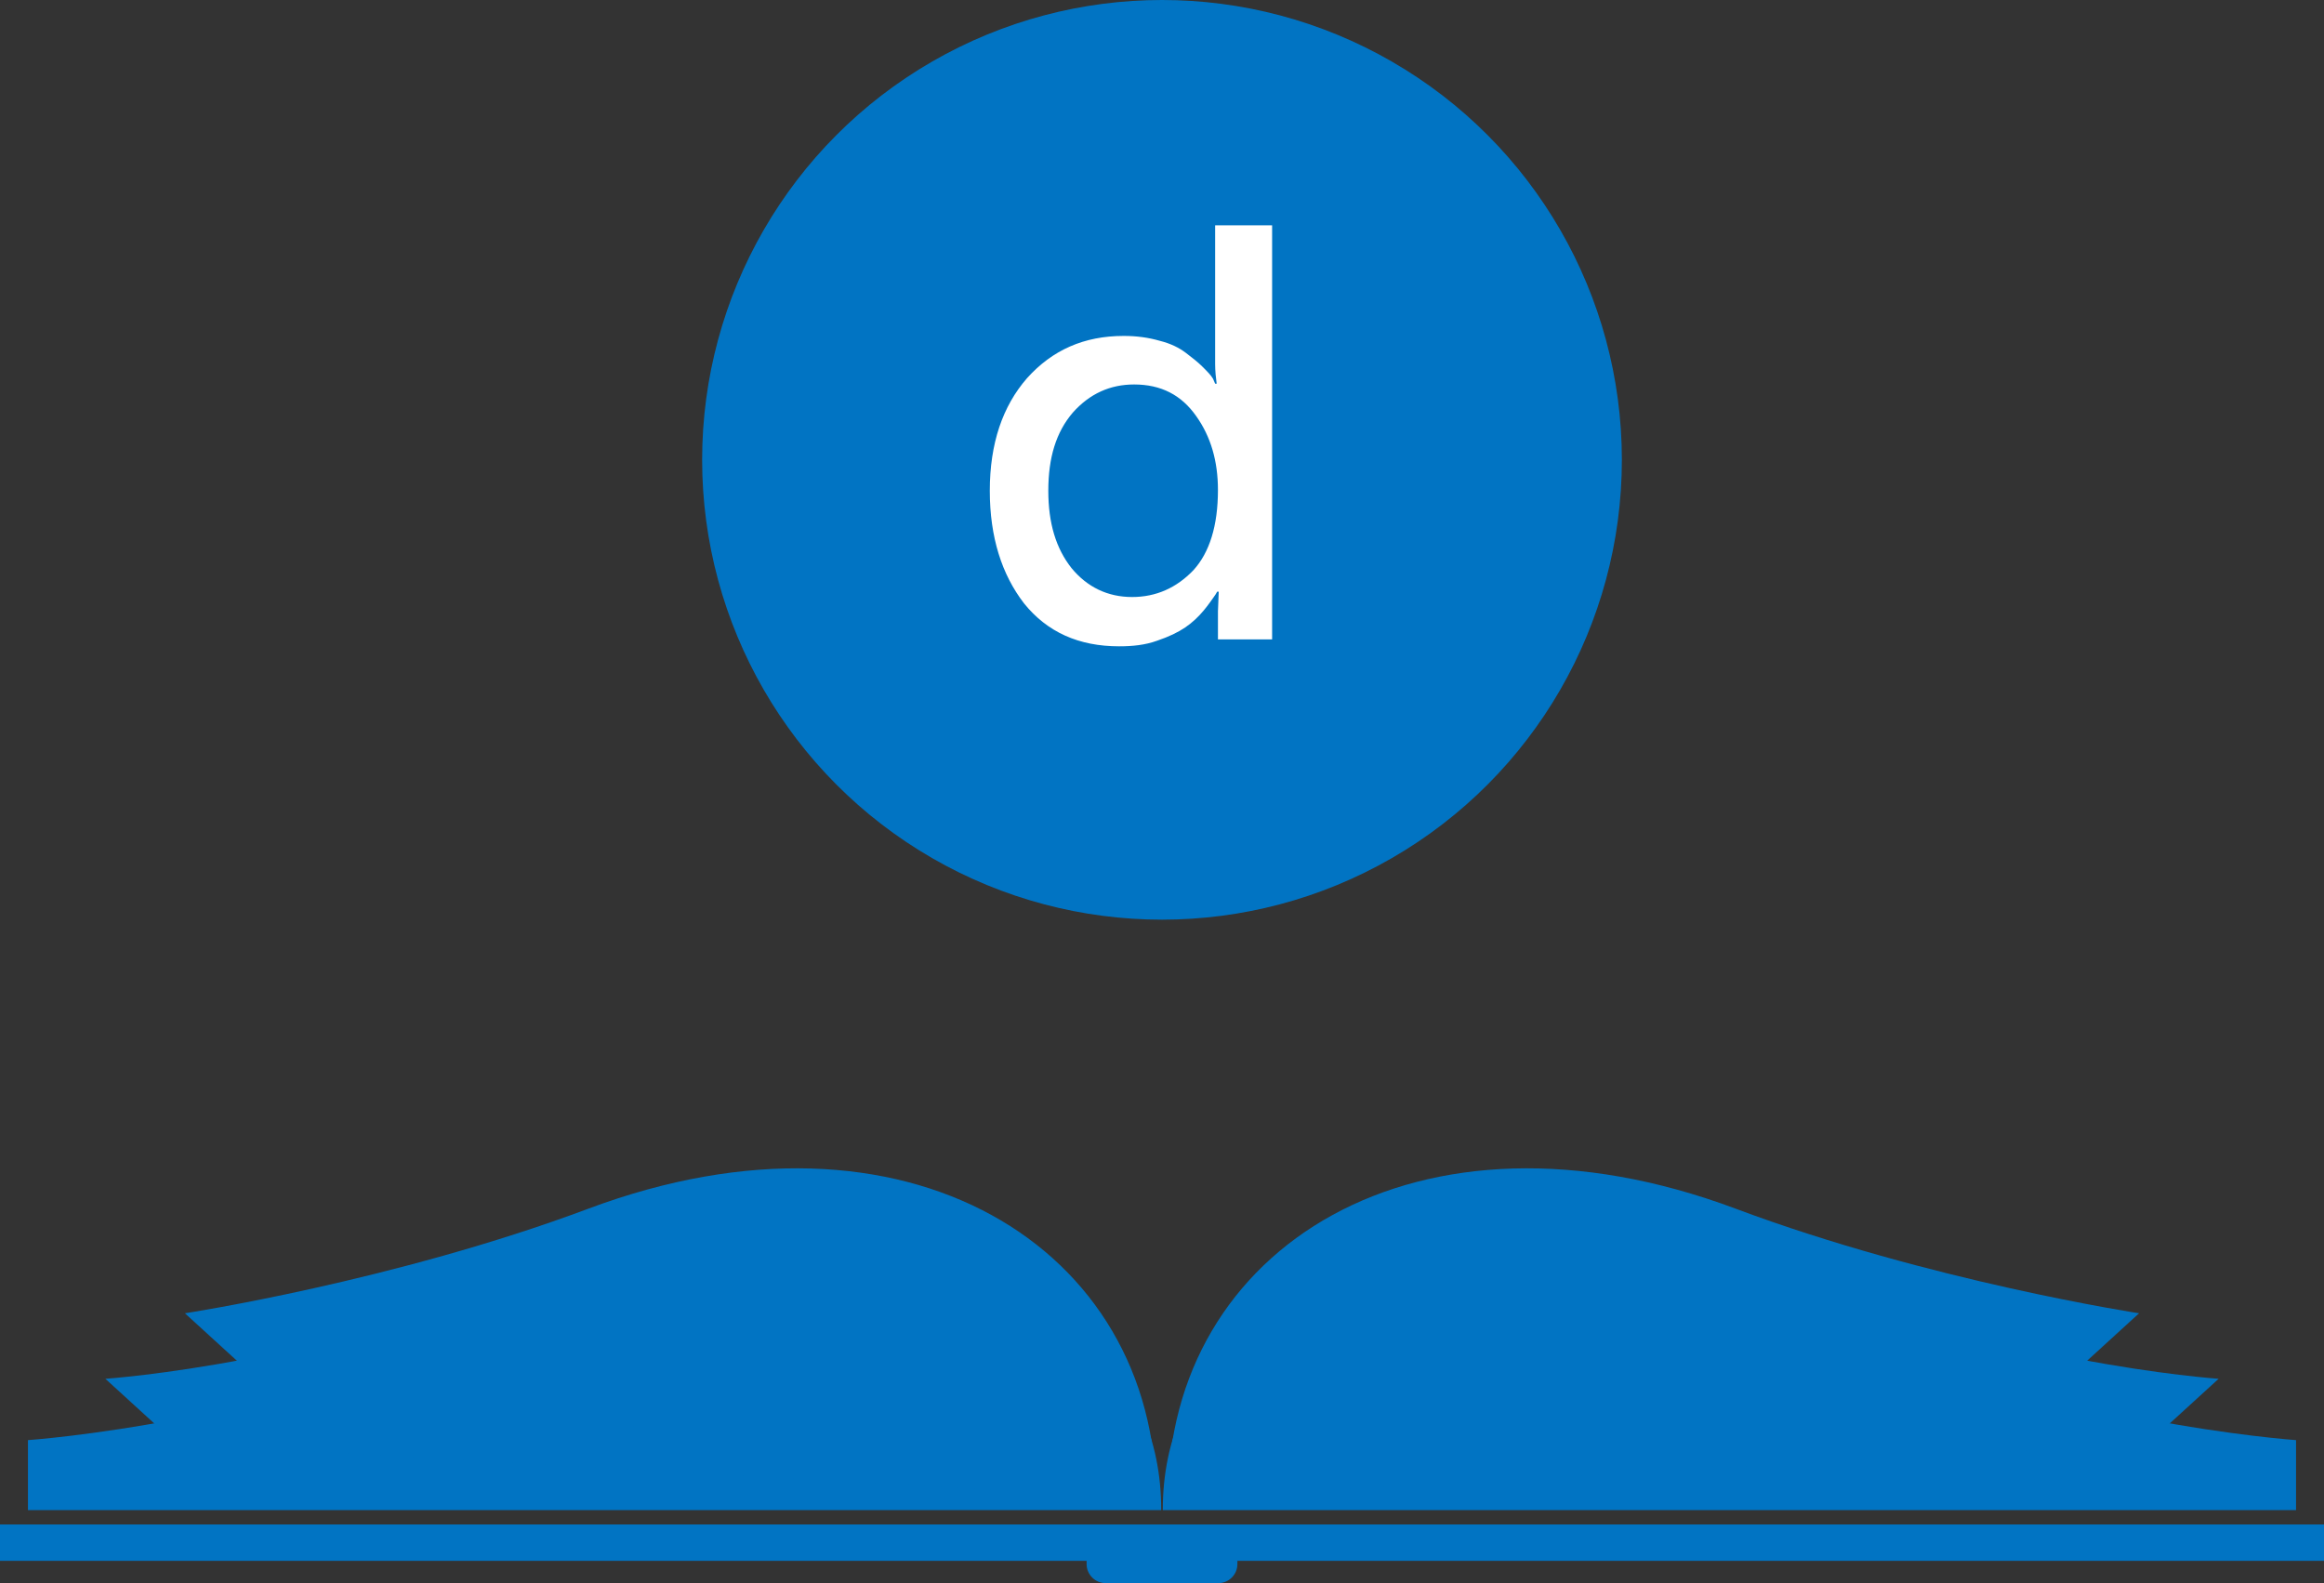 <?xml version="1.0" encoding="utf-8"?>
<!-- Generator: Adobe Illustrator 28.0.0, SVG Export Plug-In . SVG Version: 6.00 Build 0)  -->
<svg version="1.1" id="Layer_1" xmlns="http://www.w3.org/2000/svg" xmlns:xlink="http://www.w3.org/1999/xlink" x="0px" y="0px"
	 width="486.84px" height="331.662px" viewBox="0 0 486.84 331.662" style="enable-background:new 0 0 486.84 331.662;"
	 xml:space="preserve">
<rect x="0" y="0" width="486.84" height="331.662" fill="#333333" stroke="none"/>
<style type="text/css">
	.st0{fill:#0174C3;}
	.st1{fill:#FFFFFF;}
</style>
<g>
	<rect y="319.372" class="st0" width="486.84" height="7.617"/>
	<g>
		<g>
			<g>
				<path class="st0" d="M480.985,316.372v-14.669c0,0-52.952-3.652-98.6-25.563s-138.799-21.179-138.799,40.233"/>
			</g>
			<g>
				<path class="st0" d="M449.875,302.455l14.89-13.599c0,0-49.089-3.385-91.407-23.698s-128.722-8.066-128.722,48.864"/>
			</g>
			<g>
				<path class="st0" d="M434.339,287.699l13.762-12.57c0,0-43.855-6.69-84.488-21.904c-66.603-24.938-118.978,8.176-118.978,60.797
					"/>
			</g>
		</g>
		<g>
			<g>
				<path class="st0" d="M5.855,316.372v-14.669c0,0,52.952-3.652,98.6-25.563s138.799-21.179,138.799,40.233"/>
			</g>
			<g>
				<path class="st0" d="M36.965,302.455l-14.89-13.599c0,0,49.089-3.385,91.407-23.698s128.722-8.066,128.722,48.864"/>
			</g>
			<g>
				<path class="st0" d="M52.501,287.699l-13.762-12.57c0,0,43.855-6.69,84.488-21.904c66.603-24.938,118.978,8.176,118.978,60.797"
					/>
			</g>
		</g>
	</g>
	<path class="st0" d="M255.216,331.662h-23.591c-2.209,0-4-1.791-4-4v-2.309c0-2.209,1.791-4,4-4h23.591c2.209,0,4,1.791,4,4v2.309
		C259.216,329.871,257.425,331.662,255.216,331.662z"/>
	<g>
		<circle class="st0" cx="243.42" cy="96.334" r="96.334"/>
		<g>
			<path class="st1" d="M207.348,102.809c0-9.901,2.676-17.715,7.814-23.602c5.298-5.887,11.935-8.831,20.23-8.831
				c2.676,0,5.138,0.321,7.546,1.017c2.355,0.589,4.121,1.499,5.459,2.515c1.338,1.017,2.515,1.927,3.532,2.944
				c1.017,1.017,1.766,1.766,2.194,2.515l0.428,1.017h0.321c-0.161-1.177-0.321-2.676-0.321-4.121V47.203h11.935v86.754h-11.346
				v-5.887l0.161-4.121h-0.321c-0.161,0.321-0.428,0.749-0.749,1.177c-0.321,0.428-1.017,1.499-2.087,2.783
				c-1.07,1.284-2.355,2.515-3.853,3.532c-1.499,1.017-3.372,1.927-5.887,2.783c-2.515,0.91-5.138,1.177-7.974,1.177
				c-8.402,0-15.039-2.944-19.909-8.991C209.864,120.363,207.348,112.55,207.348,102.809z M219.604,102.809
				c0,6.797,1.606,12.095,4.87,16.216c3.265,3.96,7.546,6.048,12.684,6.048c5.031,0,9.312-1.927,12.844-5.619
				c3.372-3.693,5.138-9.312,5.138-16.805c0-6.048-1.499-11.185-4.549-15.467c-3.104-4.442-7.386-6.636-13.005-6.636
				c-5.031,0-9.312,1.927-12.844,5.887C221.21,90.554,219.604,95.905,219.604,102.809z"/>
		</g>
	</g>
</g>
</svg>
